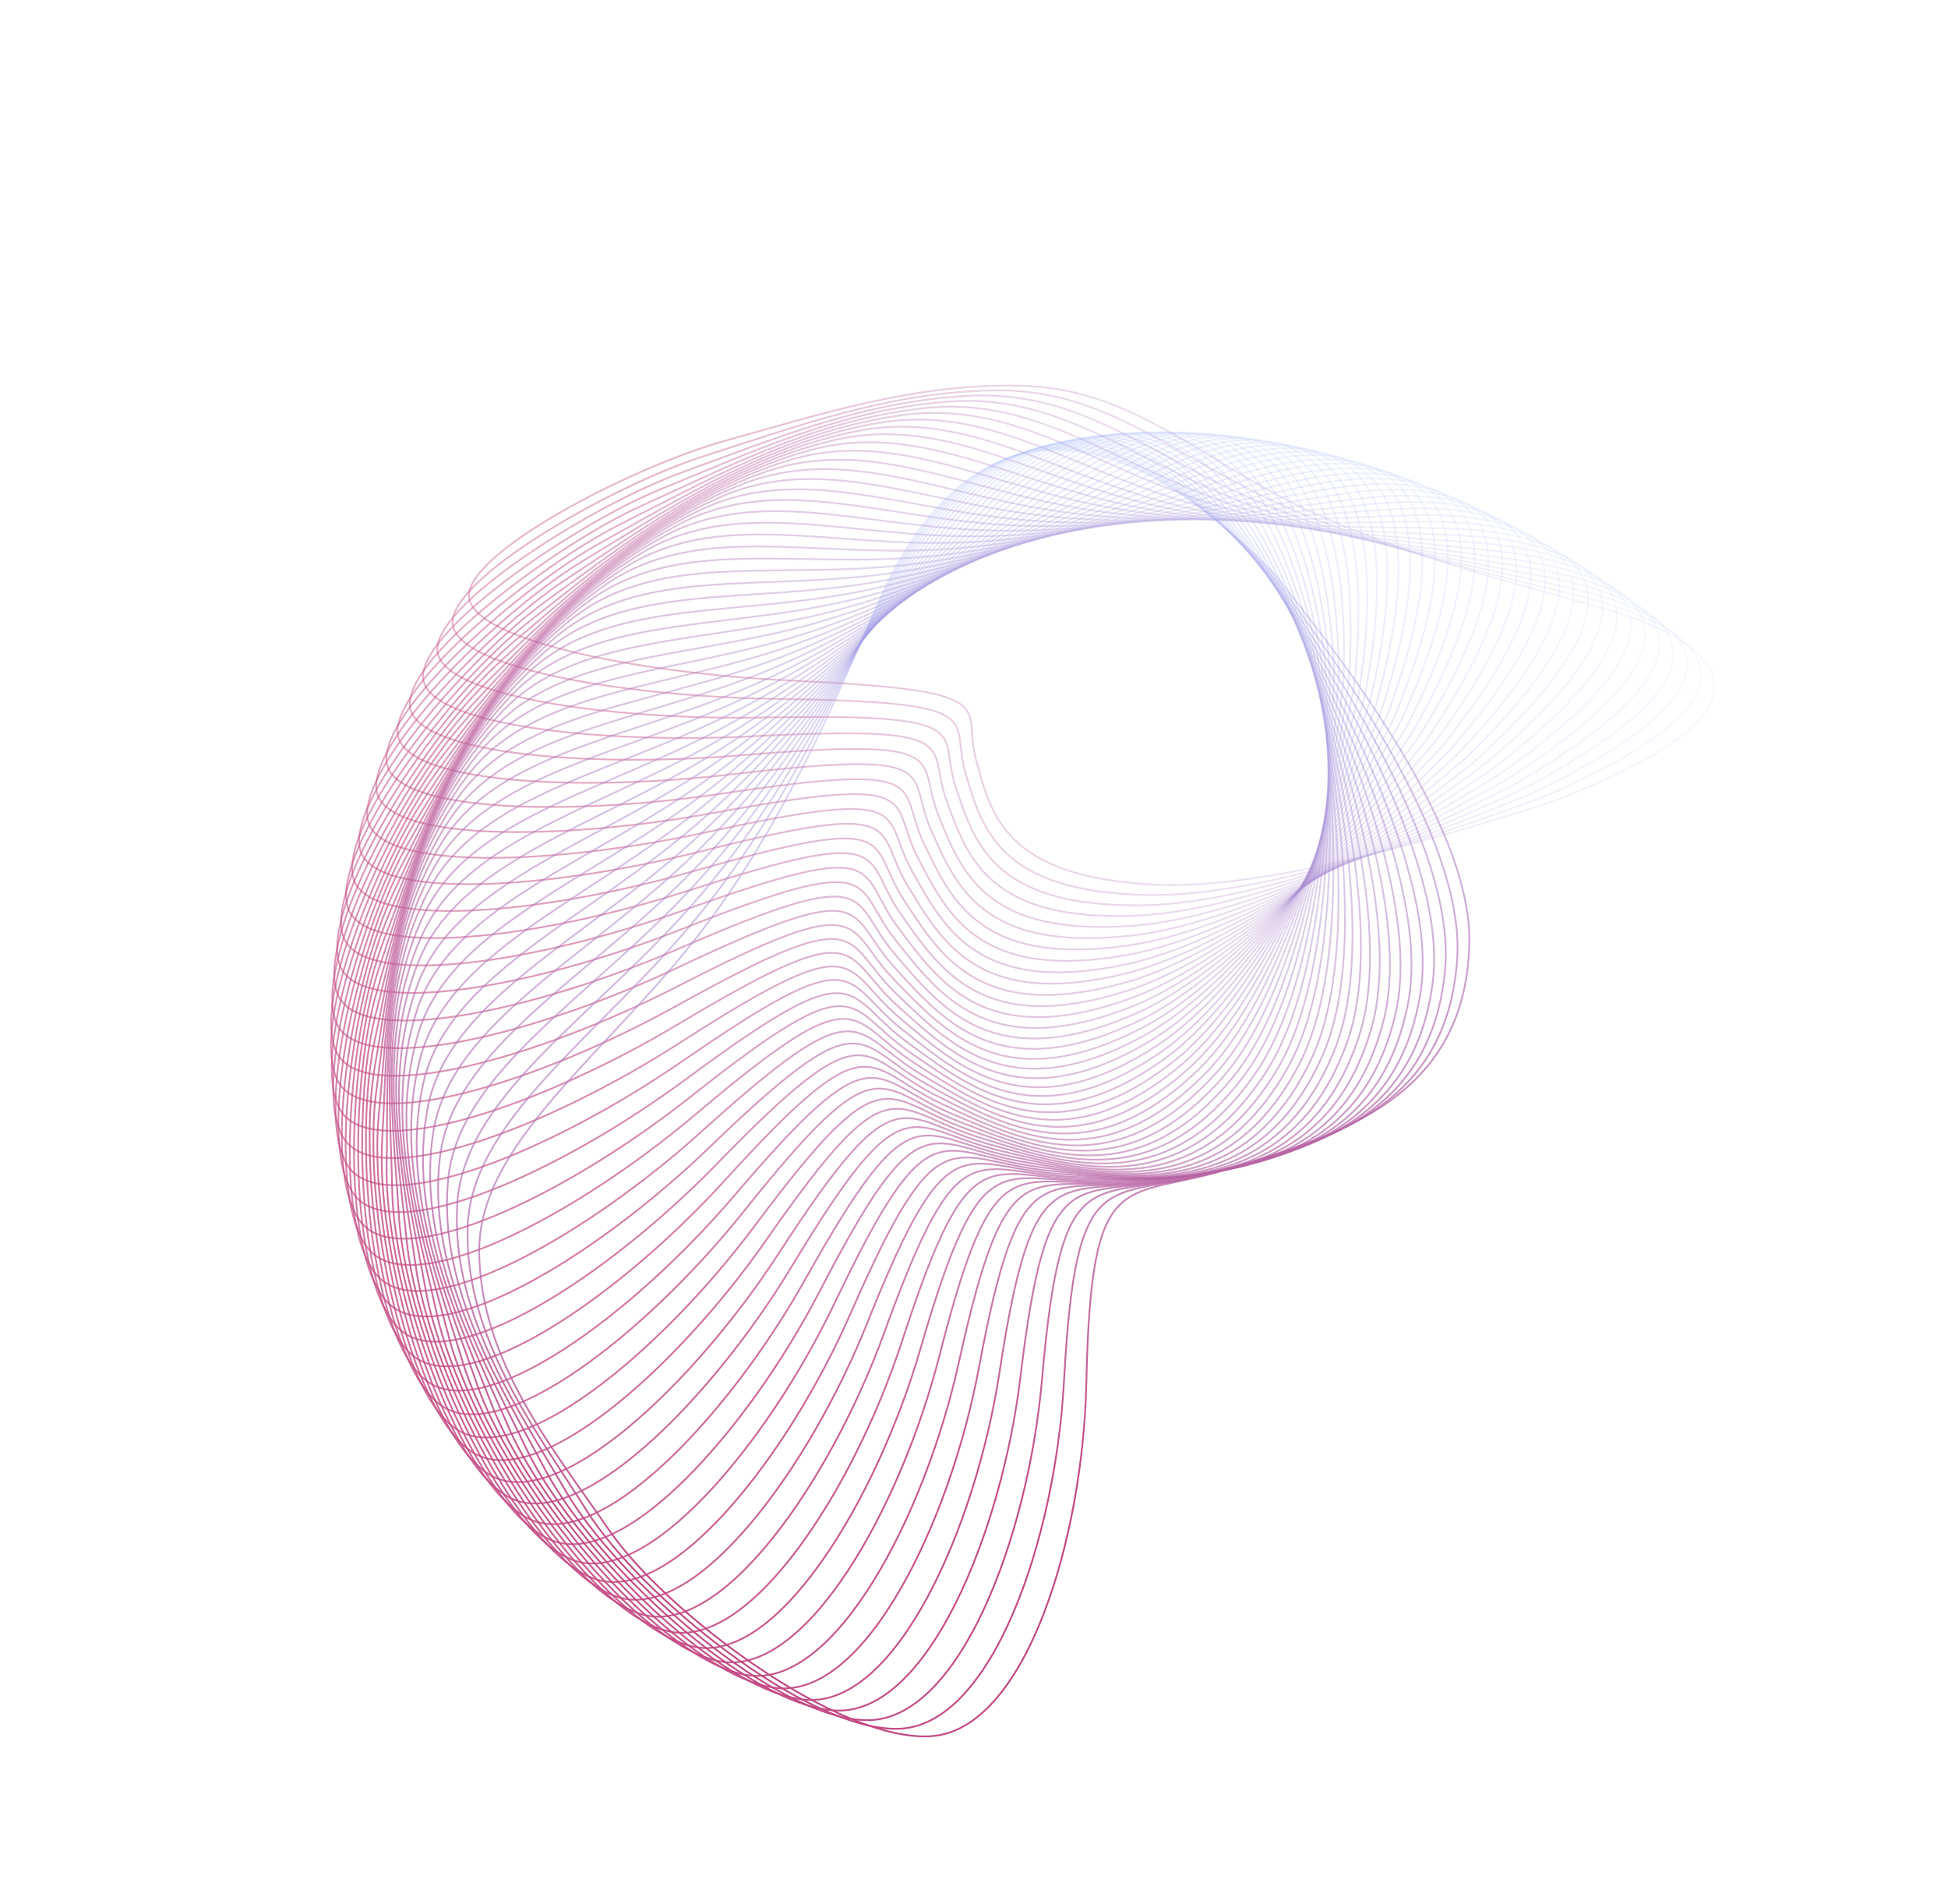 <?xml version="1.0" encoding="UTF-8"?> <svg xmlns="http://www.w3.org/2000/svg" width="2490" height="2433" viewBox="0 0 2490 2433" fill="none"><path opacity="0.4" d="M1476.02 1130.54C1630.26 1138.23 1880.93 1057.27 1981.71 1025.37C2353.84 883.815 2134.07 802.819 2054.08 778.879C1974.09 754.939 1798.59 713.539 1663.81 648.322C1529.04 583.104 1445.61 497.105 1307.28 493.051C1168.96 488.997 1044.08 531.004 929.63 562.459C815.177 593.915 611.888 697.339 599.865 756.344C587.842 815.35 811.434 860.396 1009.77 869.64C1288.83 882.646 1229 900.976 1247.49 970.201C1265.98 1039.43 1283.21 1120.92 1476.02 1130.54Z" stroke="url(#paint0_linear_1434_1030)" stroke-width="2.216"></path><path opacity="0.412" d="M1468.44 1143.77C1622.9 1146.45 1870.45 1055.45 1970 1019.52C2336.71 862.606 2114.04 787.318 2033.2 765.568C1952.37 743.819 1775.41 707.453 1638.29 645.417C1501.16 583.382 1414.58 498.422 1276.17 498.918C1137.76 499.415 1014.5 546.463 901.265 582.395C788.03 618.326 588.667 730.672 578.835 791.286C569.003 851.899 794.16 890.375 992.744 893.164C1272.16 897.088 1213.04 917.797 1234.08 987.816C1255.13 1057.84 1275.36 1140.42 1468.44 1143.77Z" stroke="url(#paint1_linear_1434_1030)" stroke-width="2.216"></path><path opacity="0.424" d="M1461.73 1156.92C1616.24 1154.58 1860.28 1053.65 1958.45 1013.74C2319.12 841.681 2093.69 772.206 2012.05 752.678C1930.42 733.15 1752.15 701.869 1612.73 643.103C1473.31 584.337 1383.56 500.532 1245.21 505.581C1106.86 510.63 985.417 562.656 873.574 603.017C761.731 643.378 566.668 764.496 559.125 826.634C551.582 888.772 778.117 920.623 976.742 916.95C1256.21 911.783 1197.89 934.843 1221.57 1005.56C1245.25 1076.28 1268.59 1159.84 1461.73 1156.92Z" stroke="url(#paint2_linear_1434_1030)" stroke-width="2.216"></path><path opacity="0.437" d="M1455.91 1169.95C1610.31 1162.6 1850.44 1051.87 1947.06 1008.04C2301.09 821.063 2073.03 757.506 1990.66 740.228C1908.29 722.951 1728.85 696.805 1587.19 641.395C1445.54 585.985 1352.58 503.456 1214.45 513.054C1076.31 522.652 956.879 579.586 846.599 624.322C736.318 669.057 545.925 798.781 540.765 862.357C535.604 925.934 763.329 951.108 961.786 940.973C1241.02 926.714 1183.59 952.094 1209.98 1023.41C1236.36 1094.73 1262.91 1179.14 1455.91 1169.95Z" stroke="url(#paint3_linear_1434_1030)" stroke-width="2.216"></path><path opacity="0.449" d="M1450.96 1182.84C1605.08 1170.47 1840.93 1050.1 1935.85 1002.4C2282.64 800.768 2052.08 743.229 1969.03 728.231C1885.98 713.234 1705.51 692.267 1561.68 640.299C1417.86 588.331 1321.69 507.202 1183.91 521.34C1046.14 535.478 928.911 597.243 820.362 646.293C711.813 695.343 526.452 833.492 523.765 898.414C521.079 963.336 749.803 981.788 947.882 965.199C1226.58 941.857 1170.14 969.523 1199.3 1041.33C1228.47 1113.14 1258.3 1198.29 1450.96 1182.84Z" stroke="url(#paint4_linear_1434_1030)" stroke-width="2.216"></path><path opacity="0.461" d="M1446.87 1195.54C1600.57 1178.18 1831.75 1048.33 1924.82 996.825C2263.76 780.819 2030.86 729.398 1947.19 716.707C1863.52 704.016 1682.15 688.271 1536.23 639.83C1390.31 591.39 1290.9 511.787 1153.63 530.452C1016.37 549.117 901.539 615.627 794.888 668.925C688.237 722.223 508.264 868.601 508.139 934.772C508.014 1000.94 737.544 1012.63 935.038 989.602C1212.92 957.197 1157.54 987.11 1189.55 1059.3C1221.56 1131.5 1254.76 1217.25 1446.87 1195.54Z" stroke="url(#paint5_linear_1434_1030)" stroke-width="2.216"></path><path opacity="0.473" d="M1443.65 1208.04C1596.75 1185.69 1822.89 1046.55 1913.96 991.314C2244.49 761.236 2009.38 716.03 1925.15 705.671C1840.92 695.312 1658.81 684.826 1510.85 639.998C1362.9 595.171 1260.25 517.223 1123.64 540.397C987.038 563.571 874.792 634.733 770.204 692.205C665.615 749.678 491.378 904.076 493.898 971.395C496.417 1038.71 726.561 1043.61 923.26 1014.15C1200.02 972.713 1145.81 1004.83 1180.72 1077.3C1215.63 1149.77 1252.28 1235.99 1443.65 1208.04Z" stroke="url(#paint6_linear_1434_1030)" stroke-width="2.216"></path><path opacity="0.486" d="M1441.29 1220.3C1593.63 1192.98 1814.35 1044.74 1903.28 985.854C2224.82 742.031 1987.66 703.132 1902.93 695.13C1818.2 687.128 1635.49 681.936 1485.58 640.805C1335.68 599.675 1229.77 523.514 1093.97 551.175C958.175 578.835 848.699 654.549 746.334 716.116C643.969 777.682 475.808 939.877 481.052 1008.24C486.296 1076.6 716.858 1074.66 912.555 1038.82C1187.9 988.378 1134.94 1022.66 1172.81 1095.28C1210.69 1167.9 1250.86 1254.46 1441.29 1220.3Z" stroke="url(#paint7_linear_1434_1030)" stroke-width="2.216"></path><path opacity="0.498" d="M1439.76 1232.3C1591.19 1200.04 1806.15 1042.91 1892.78 980.45C2204.78 723.232 1965.72 690.731 1880.55 685.109C1795.39 679.487 1612.23 679.618 1460.44 642.268C1308.66 604.919 1199.51 530.68 1064.66 562.798C929.816 594.917 823.291 675.076 723.308 740.651C623.324 806.227 461.57 975.978 469.614 1045.27C477.657 1114.57 708.441 1105.78 902.928 1063.57C1176.58 1004.18 1124.94 1040.57 1165.83 1113.23C1206.73 1185.89 1250.49 1272.63 1439.76 1232.3Z" stroke="url(#paint8_linear_1434_1030)" stroke-width="2.216"></path><path opacity="0.51" d="M1439.08 1244C1589.42 1206.82 1798.26 1041.03 1882.47 975.091C2184.39 704.849 1943.58 678.834 1858.04 675.613C1772.5 672.392 1589.04 677.873 1435.46 644.387C1281.89 610.901 1169.49 538.719 1035.74 575.264C901.994 611.809 798.596 696.297 701.149 765.79C603.703 835.282 448.677 1012.34 459.591 1082.45C470.505 1152.57 701.313 1136.91 894.385 1088.38C1166.04 1020.1 1115.82 1058.55 1159.78 1131.12C1203.74 1203.69 1251.15 1290.47 1439.08 1244Z" stroke="url(#paint9_linear_1434_1030)" stroke-width="2.216"></path><path opacity="0.522" d="M1439.21 1255.38C1588.32 1213.32 1790.7 1039.09 1872.34 969.773C2163.65 686.901 1921.27 667.456 1835.41 666.656C1749.56 665.856 1565.95 676.709 1410.67 647.168C1255.38 617.627 1139.75 547.641 1007.25 588.575C874.745 629.509 774.645 718.205 679.887 791.517C585.128 864.829 437.143 1048.93 450.995 1119.74C464.846 1190.56 695.478 1168.01 886.931 1113.21C1156.31 1036.1 1107.58 1076.56 1154.65 1148.91C1201.71 1221.27 1252.83 1307.94 1439.21 1255.38Z" stroke="url(#paint10_linear_1434_1030)" stroke-width="2.216"></path><path opacity="0.535" d="M1440.16 1266.4C1587.88 1219.51 1783.46 1037.1 1862.4 964.492C2142.58 669.404 1898.79 656.609 1812.69 658.249C1726.59 659.889 1542.99 676.133 1386.08 650.617C1229.18 625.101 1110.33 557.451 979.217 602.731C848.101 648.011 751.467 740.788 659.545 817.816C567.622 894.844 426.979 1085.7 443.829 1157.1C460.68 1228.5 690.936 1199.06 880.566 1138.03C1147.38 1052.17 1100.23 1094.58 1150.44 1166.59C1200.65 1238.6 1255.52 1325.01 1440.16 1266.4Z" stroke="url(#paint11_linear_1434_1030)" stroke-width="2.216"></path><path opacity="0.547" d="M1441.91 1277.04C1588.08 1225.36 1776.54 1035.03 1852.65 959.243C2121.21 652.373 1876.18 646.307 1789.9 650.403C1703.63 654.499 1520.17 676.148 1361.74 654.736C1203.31 633.324 1081.27 568.15 951.687 617.731C822.1 667.311 729.096 764.034 640.152 844.669C551.208 925.303 418.199 1122.64 438.105 1194.49C458.011 1266.34 687.691 1230.01 875.297 1162.82C1139.26 1068.29 1093.76 1112.59 1147.15 1184.12C1200.54 1255.65 1259.2 1341.64 1441.91 1277.04Z" stroke="url(#paint12_linear_1434_1030)" stroke-width="2.216"></path><path opacity="0.559" d="M1444.45 1287.27C1588.91 1230.85 1769.94 1032.88 1843.09 954.021C2099.55 635.825 1853.45 636.559 1767.06 643.126C1680.68 649.694 1497.53 676.758 1337.67 659.528C1177.81 642.297 1052.61 579.742 924.692 633.572C796.775 687.401 707.557 787.929 621.732 872.055C535.907 956.181 410.81 1159.69 433.823 1231.87C456.836 1304.05 685.738 1260.82 871.122 1187.54C1131.96 1084.43 1088.18 1130.56 1144.77 1201.47C1201.37 1272.39 1263.87 1357.79 1444.45 1287.27Z" stroke="url(#paint13_linear_1434_1030)" stroke-width="2.216"></path><path opacity="0.571" d="M1447.75 1297.06C1590.36 1235.96 1763.66 1030.64 1833.73 948.822C2077.63 619.772 1830.64 627.376 1744.2 636.429C1657.77 645.482 1475.09 677.967 1313.9 664.993C1152.71 652.019 1024.38 592.227 898.272 650.249C772.163 708.272 686.883 812.457 604.312 899.955C521.741 987.454 404.825 1196.81 430.991 1269.2C457.158 1341.58 685.08 1291.46 868.044 1212.16C1125.48 1100.58 1083.5 1148.46 1143.31 1218.62C1203.13 1288.78 1269.5 1373.44 1447.75 1297.06Z" stroke="url(#paint14_linear_1434_1030)" stroke-width="2.216"></path><path opacity="0.584" d="M1451.81 1306.39C1592.41 1240.66 1757.68 1028.3 1824.56 943.641C2055.45 604.229 1807.75 618.768 1721.34 630.317C1634.94 641.867 1452.88 679.776 1290.46 671.131C1128.04 662.487 996.624 605.602 872.461 667.757C748.297 729.912 667.102 837.601 587.915 928.347C508.728 1019.09 400.246 1233.98 429.608 1306.43C458.97 1378.88 685.709 1321.89 866.058 1236.64C1119.81 1116.71 1079.7 1166.27 1142.75 1235.54C1205.81 1304.81 1276.07 1388.55 1451.81 1306.39Z" stroke="url(#paint15_linear_1434_1030)" stroke-width="2.216"></path><path opacity="0.596" d="M1456.61 1315.23C1595.06 1244.95 1752.02 1025.84 1815.59 938.47C2033.05 589.205 1784.83 610.74 1698.51 624.797C1612.2 638.853 1430.91 682.182 1267.37 677.939C1103.83 673.697 969.384 619.863 847.301 686.086C725.218 752.308 648.247 863.343 572.57 957.206C496.893 1051.07 397.089 1271.16 429.681 1343.53C462.273 1415.91 687.627 1352.07 865.169 1260.97C1114.97 1132.79 1076.79 1183.97 1143.1 1252.2C1209.41 1320.44 1283.56 1403.09 1456.61 1315.23Z" stroke="url(#paint16_linear_1434_1030)" stroke-width="2.216"></path><path opacity="0.608" d="M1462.14 1323.56C1598.27 1248.79 1746.66 1023.26 1806.82 933.305C2010.45 574.714 1761.88 603.301 1675.73 619.873C1589.58 636.444 1409.23 685.186 1244.68 685.414C1080.13 685.643 942.699 635.005 822.829 705.226C702.96 775.447 630.347 889.664 558.301 986.507C486.254 1083.35 395.357 1308.29 431.21 1380.46C467.062 1452.62 690.828 1381.96 865.374 1285.09C1110.96 1148.8 1074.77 1201.52 1144.34 1268.58C1213.9 1335.63 1291.97 1417.03 1462.14 1323.56Z" stroke="url(#paint17_linear_1434_1030)" stroke-width="2.216"></path><path opacity="0.62" d="M1468.36 1331.35C1602.05 1252.16 1741.61 1020.55 1798.25 928.141C1987.66 560.766 1738.95 596.458 1653.03 615.551C1567.11 634.643 1387.86 688.788 1222.41 693.553C1056.96 698.319 916.608 651.022 799.083 725.168C681.557 799.314 613.431 916.542 545.131 1016.23C476.831 1115.91 395.056 1345.35 434.193 1417.16C473.33 1488.98 695.304 1411.52 866.668 1308.99C1107.78 1164.72 1073.65 1218.91 1146.46 1284.64C1219.28 1350.37 1301.25 1430.34 1468.36 1331.35Z" stroke="url(#paint18_linear_1434_1030)" stroke-width="2.216"></path><path opacity="0.633" d="M1475.27 1338.58C1606.36 1255.05 1736.85 1017.7 1789.88 922.974C1964.7 547.373 1716.04 590.216 1630.43 611.834C1544.82 633.452 1366.81 692.983 1200.59 702.351C1034.36 711.718 891.152 667.905 776.099 745.899C661.045 823.892 597.527 943.957 533.083 1046.34C468.639 1148.73 396.187 1382.29 438.628 1453.61C481.068 1524.94 701.049 1440.72 869.046 1332.63C1105.42 1180.53 1073.4 1236.1 1149.46 1300.36C1225.52 1364.62 1311.4 1442.98 1475.27 1338.58Z" stroke="url(#paint19_linear_1434_1030)" stroke-width="2.216"></path><path opacity="0.645" d="M1482.84 1345.22C1611.21 1257.44 1732.39 1014.7 1781.71 917.797C1941.61 534.543 1693.2 584.579 1607.96 608.725C1522.73 632.871 1346.14 697.768 1179.25 711.799C1012.37 725.83 866.375 685.645 753.92 767.404C641.464 849.163 582.667 971.885 522.185 1076.82C461.702 1181.75 398.761 1419.07 444.516 1489.76C490.272 1560.45 708.057 1469.52 872.508 1355.97C1103.89 1196.2 1074.04 1253.08 1153.33 1315.72C1232.61 1378.36 1322.39 1454.93 1482.84 1345.22Z" stroke="url(#paint20_linear_1434_1030)" stroke-width="2.216"></path><path opacity="0.657" d="M1491.06 1351.24C1616.55 1259.31 1728.21 1011.54 1773.74 912.604C1918.4 522.282 1670.43 579.547 1585.65 606.222C1500.87 632.897 1325.84 703.135 1158.42 721.888C991.007 740.642 842.312 704.227 732.577 789.665C622.842 875.103 568.874 1000.3 512.452 1107.63C456.03 1214.96 402.772 1455.66 451.848 1525.56C500.925 1595.47 716.313 1497.88 877.042 1378.99C1103.19 1211.71 1075.56 1269.8 1158.05 1330.68C1240.54 1391.55 1334.19 1466.16 1491.06 1351.24Z" stroke="url(#paint21_linear_1434_1030)" stroke-width="2.216"></path><path opacity="0.669" d="M1499.89 1356.64C1622.39 1260.64 1724.33 1008.21 1765.98 907.388C1895.1 510.598 1647.78 575.125 1563.53 604.326C1479.27 633.528 1305.97 709.078 1138.14 732.609C970.321 756.14 819.011 723.637 712.117 812.665C605.222 901.692 556.184 1029.17 503.916 1138.75C451.647 1248.32 408.229 1492.01 460.628 1560.98C513.026 1629.96 725.816 1525.77 882.649 1401.66C1103.32 1227.03 1077.96 1286.26 1163.62 1345.22C1249.29 1404.18 1346.78 1476.65 1499.89 1356.64Z" stroke="url(#paint22_linear_1434_1030)" stroke-width="2.216"></path><path opacity="0.682" d="M1509.33 1361.39C1628.69 1261.41 1720.72 1004.71 1758.42 902.146C1871.73 499.498 1625.27 571.312 1541.61 603.037C1457.95 634.762 1286.53 715.59 1118.43 743.952C950.337 772.313 796.506 743.862 692.57 836.384C588.633 928.907 544.618 1058.48 496.59 1170.14C448.562 1281.8 415.127 1528.07 470.84 1595.97C526.554 1663.87 736.547 1553.13 889.316 1423.93C1104.26 1242.15 1081.22 1302.42 1170.03 1359.31C1258.84 1416.2 1360.13 1486.36 1509.33 1361.39Z" stroke="url(#paint23_linear_1434_1030)" stroke-width="2.216"></path><path opacity="0.694" d="M1519.34 1365.46C1635.44 1261.62 1717.38 1001.02 1751.06 896.873C1848.31 488.99 1602.92 568.111 1519.93 602.354C1436.95 636.597 1267.57 722.664 1099.33 755.905C931.094 789.146 774.842 764.884 673.977 860.804C573.112 956.724 534.206 1088.2 490.5 1201.77C446.794 1315.35 423.467 1563.82 482.484 1630.49C541.5 1697.17 748.497 1579.95 897.037 1445.79C1106.04 1257.03 1085.34 1318.25 1177.26 1372.93C1269.17 1427.61 1374.23 1495.27 1519.34 1365.46Z" stroke="url(#paint24_linear_1434_1030)" stroke-width="2.216"></path><path opacity="0.706" d="M1529.91 1368.84C1642.61 1261.23 1714.32 997.127 1743.92 891.557C1824.88 479.073 1580.77 565.516 1498.52 602.268C1416.28 639.021 1249.11 730.284 1080.87 768.45C912.624 806.616 754.059 786.679 656.376 885.895C558.694 985.111 524.974 1118.28 485.665 1233.61C446.356 1348.94 433.249 1599.19 495.549 1664.49C557.85 1729.79 761.652 1606.18 905.803 1467.19C1108.63 1271.64 1090.33 1333.73 1185.3 1386.05C1280.27 1438.37 1389.03 1503.35 1529.91 1368.84Z" stroke="url(#paint25_linear_1434_1030)" stroke-width="2.216"></path><path opacity="0.718" d="M1541 1371.51C1650.19 1260.25 1711.52 993.037 1736.97 886.2C1801.44 469.754 1558.83 563.527 1477.41 602.78C1395.98 642.033 1231.17 738.444 1063.06 781.577C894.958 824.71 734.192 809.231 639.799 911.638C545.407 1014.05 516.944 1148.71 482.101 1265.63C447.257 1382.54 444.463 1634.17 510.023 1697.94C575.582 1761.72 775.995 1631.78 915.6 1488.12C1112.03 1285.98 1096.16 1348.84 1194.13 1398.65C1292.1 1448.46 1404.5 1510.59 1541 1371.51Z" stroke="url(#paint26_linear_1434_1030)" stroke-width="2.216"></path><path opacity="0.731" d="M1552.59 1373.45C1658.16 1258.64 1708.97 988.733 1730.23 880.789C1778.04 461.032 1537.13 562.138 1456.61 603.879C1376.08 645.62 1213.78 747.126 1045.96 795.264C878.131 843.402 715.285 832.512 624.286 938.002C533.288 1043.49 510.145 1179.45 479.829 1297.78C449.513 1416.1 457.111 1668.68 525.897 1730.79C594.684 1792.9 791.512 1656.71 926.421 1508.52C1116.24 1300.01 1102.83 1363.55 1203.74 1410.7C1304.65 1457.86 1420.63 1516.95 1552.59 1373.45Z" stroke="url(#paint27_linear_1434_1030)" stroke-width="2.216"></path><path opacity="0.743" d="M1564.67 1374.64C1666.49 1256.41 1706.68 984.208 1723.69 875.32C1754.69 452.909 1515.71 561.345 1436.16 605.56C1356.61 649.774 1196.97 756.319 1029.58 809.495C862.177 862.672 697.377 856.499 609.873 964.959C522.369 1073.42 504.6 1210.46 478.868 1330.02C453.136 1449.59 471.186 1702.71 543.161 1763C615.137 1823.28 808.188 1680.95 938.254 1528.38C1121.26 1313.71 1110.34 1377.83 1214.12 1422.18C1317.9 1466.53 1437.38 1522.42 1564.67 1374.64Z" stroke="url(#paint28_linear_1434_1030)" stroke-width="2.216"></path><path opacity="0.755" d="M1577.19 1375.06C1675.16 1253.53 1704.63 979.456 1717.36 869.789C1731.43 445.388 1494.59 561.143 1416.09 607.814C1337.58 654.486 1180.77 766.007 1013.95 824.252C847.126 882.498 680.504 881.165 596.591 992.48C512.678 1103.8 500.331 1241.71 479.231 1362.34C458.131 1482.97 486.679 1736.2 561.799 1794.52C636.919 1852.84 826.003 1704.45 951.083 1547.66C1127.07 1327.05 1118.66 1391.65 1225.24 1433.06C1331.82 1474.47 1454.72 1526.98 1577.19 1375.06Z" stroke="url(#paint29_linear_1434_1030)" stroke-width="2.216"></path><path opacity="0.767" d="M1590.13 1374.72C1684.15 1250.01 1702.81 974.47 1711.23 864.19C1708.26 438.467 1473.8 561.524 1396.41 610.635C1319.03 659.745 1165.2 776.174 999.104 839.514C833.008 902.854 664.704 906.484 584.475 1020.54C504.246 1134.59 497.359 1273.16 480.934 1394.68C464.509 1516.19 503.581 1769.11 581.795 1825.32C660.01 1881.52 844.936 1727.19 964.894 1566.33C1133.68 1340.01 1127.8 1405 1237.1 1443.32C1346.39 1481.64 1472.62 1530.6 1590.13 1374.72Z" stroke="url(#paint30_linear_1434_1030)" stroke-width="2.216"></path><path opacity="0.78" d="M1603.48 1373.57C1693.43 1245.82 1701.22 969.238 1705.31 858.514C1685.23 432.143 1453.36 562.479 1377.17 614.007C1300.98 665.534 1150.29 786.801 985.071 855.256C819.855 923.712 650.015 932.42 573.56 1049.09C497.104 1165.75 495.706 1304.78 483.991 1427C472.277 1549.22 521.885 1801.4 603.136 1855.34C684.387 1909.29 864.97 1749.11 979.675 1584.36C1141.07 1352.56 1137.74 1417.84 1249.66 1452.94C1361.59 1488.03 1491.04 1533.27 1603.48 1373.57Z" stroke="url(#paint31_linear_1434_1030)" stroke-width="2.216"></path><path opacity="0.792" d="M1617.19 1371.63C1702.97 1240.95 1699.86 963.758 1699.58 852.757C1662.35 426.415 1433.3 564.001 1358.38 617.922C1283.46 671.844 1136.05 797.872 971.875 871.459C807.696 945.046 636.471 958.945 563.874 1078.1C491.277 1197.26 495.391 1336.52 488.415 1459.26C481.439 1582.01 541.578 1833.02 625.801 1884.56C710.024 1936.1 886.082 1770.2 995.407 1601.73C1149.23 1364.69 1148.46 1430.16 1262.92 1461.89C1377.38 1493.62 1509.95 1534.97 1617.19 1371.63Z" stroke="url(#paint32_linear_1434_1030)" stroke-width="2.216"></path><path opacity="0.804" d="M1631.24 1368.86C1712.77 1235.4 1698.71 958.016 1694.06 846.909C1639.65 421.274 1413.64 566.072 1340.07 622.362C1266.5 678.651 1122.53 809.36 959.545 888.091C796.563 966.821 624.11 986.02 555.452 1107.54C486.794 1229.07 496.434 1368.34 494.219 1491.42C492.004 1614.51 562.65 1863.93 649.776 1912.92C736.901 1961.92 908.251 1790.41 1012.08 1618.39C1158.16 1376.36 1159.96 1441.92 1276.86 1470.15C1393.75 1498.38 1529.33 1535.68 1631.24 1368.86Z" stroke="url(#paint33_linear_1434_1030)" stroke-width="2.216"></path><path opacity="0.816" d="M1645.6 1365.27C1722.79 1229.16 1697.76 952.014 1688.73 840.97C1617.16 416.723 1394.42 568.689 1322.27 627.319C1250.12 685.949 1109.73 821.252 948.105 905.133C786.479 989.015 612.963 1013.62 548.321 1137.37C483.68 1261.13 498.851 1400.2 501.411 1523.45C503.972 1646.7 585.084 1894.09 675.035 1940.4C764.987 1986.71 931.451 1809.72 1029.66 1634.33C1167.84 1387.55 1172.22 1453.11 1291.44 1477.7C1410.67 1502.3 1549.12 1535.4 1645.6 1365.27Z" stroke="url(#paint34_linear_1434_1030)" stroke-width="2.216"></path><path opacity="0.829" d="M1660.25 1360.83C1733 1222.22 1697.02 945.737 1683.6 834.928C1594.9 412.748 1375.66 571.832 1305 632.772C1234.35 693.711 1097.69 833.519 937.583 922.552C777.476 1011.59 603.065 1041.69 542.513 1167.55C481.96 1293.41 502.659 1432.06 510.003 1555.29C517.347 1678.51 608.868 1923.45 701.563 1966.94C794.257 2010.42 955.66 1828.08 1048.14 1649.51C1178.27 1398.24 1185.23 1463.69 1306.67 1484.52C1428.11 1505.36 1569.31 1534.09 1660.25 1360.83Z" stroke="url(#paint35_linear_1434_1030)" stroke-width="2.216"></path><path opacity="0.841" d="M1675.15 1355.55C1743.39 1214.58 1696.46 939.185 1678.67 828.781C1572.9 409.35 1357.38 575.492 1288.3 638.709C1219.21 701.926 1086.42 846.142 928.002 940.325C769.579 1034.51 594.448 1070.2 538.053 1198.03C481.657 1325.86 507.873 1463.88 520.002 1586.9C532.13 1709.91 633.986 1951.98 729.334 1992.5C824.683 2033.02 980.853 1845.48 1067.51 1663.9C1189.44 1408.41 1198.96 1473.65 1322.5 1490.6C1446.04 1507.55 1589.85 1531.76 1675.15 1355.55Z" stroke="url(#paint36_linear_1434_1030)" stroke-width="2.216"></path><path opacity="0.853" d="M1690.27 1349.41C1753.92 1206.22 1696.08 932.348 1673.93 822.519C1551.17 406.514 1339.61 579.649 1272.17 645.108C1204.72 710.567 1075.95 859.093 919.382 958.416C762.809 1057.74 587.138 1099.12 534.964 1228.77C482.79 1358.43 514.503 1495.61 531.41 1618.23C548.316 1740.86 660.415 1979.62 758.322 2017.05C856.23 2054.48 1007 1861.87 1087.73 1677.47C1201.32 1418.03 1213.41 1482.96 1338.92 1495.9C1464.43 1508.84 1610.71 1528.39 1690.27 1349.41Z" stroke="url(#paint37_linear_1434_1030)" stroke-width="2.216"></path><path opacity="0.865" d="M1705.59 1342.4C1764.58 1197.15 1695.88 925.221 1669.38 816.138C1529.75 404.233 1322.37 584.29 1256.64 651.953C1190.92 719.616 1066.31 872.347 911.75 976.796C757.195 1081.25 581.171 1128.39 533.277 1259.74C485.383 1391.09 522.565 1527.2 544.237 1649.25C565.908 1771.29 688.141 2006.33 788.507 2040.54C888.872 2074.75 1034.07 1877.22 1108.79 1690.2C1213.91 1427.07 1228.56 1491.59 1355.91 1500.41C1483.27 1509.23 1631.86 1523.97 1705.59 1342.4Z" stroke="url(#paint38_linear_1434_1030)" stroke-width="2.216"></path><path opacity="0.878" d="M1721.07 1334.53C1775.33 1187.36 1695.84 917.799 1665.03 809.631C1508.66 402.499 1305.68 589.396 1241.75 659.223C1177.81 729.051 1057.49 885.877 905.126 995.433C752.758 1104.99 576.57 1157.97 533.012 1290.87C489.454 1423.77 532.068 1558.61 558.484 1679.89C584.901 1801.18 717.143 2032.08 819.859 2062.95C922.574 2093.81 1062.05 1891.51 1130.66 1702.06C1227.2 1435.52 1244.39 1499.53 1373.45 1504.11C1502.5 1508.69 1653.25 1518.49 1721.07 1334.53Z" stroke="url(#paint39_linear_1434_1030)" stroke-width="2.216"></path><path opacity="0.89" d="M1736.69 1325.78C1786.15 1176.85 1695.95 910.076 1660.85 802.992C1487.92 401.3 1289.58 594.948 1227.5 666.898C1165.43 738.847 1049.54 899.656 899.531 1014.29C749.519 1128.93 573.363 1187.82 534.191 1322.13C495.018 1456.44 543.02 1589.78 574.154 1710.13C605.288 1830.48 747.397 2056.83 852.35 2084.22C957.304 2111.61 1090.89 1904.7 1153.32 1713.03C1241.16 1443.35 1260.88 1506.76 1391.5 1506.99C1522.12 1507.22 1674.85 1511.94 1736.69 1325.78Z" stroke="url(#paint40_linear_1434_1030)" stroke-width="2.216"></path><path opacity="0.902" d="M1752.4 1316.14C1797.02 1165.61 1696.21 902.048 1656.86 796.215C1467.55 400.623 1274.08 600.927 1213.94 674.954C1153.79 748.981 1042.47 913.655 894.984 1033.34C747.5 1153.03 571.576 1217.89 536.835 1353.47C502.094 1489.04 555.43 1620.68 591.247 1739.9C627.065 1859.13 778.881 2080.52 885.954 2104.32C993.027 2128.12 1120.58 1916.77 1176.75 1723.07C1255.8 1450.53 1278.02 1513.24 1410.05 1509.02C1542.08 1504.81 1696.63 1504.32 1752.4 1316.14Z" stroke="url(#paint41_linear_1434_1030)" stroke-width="2.216"></path><path opacity="0.914" d="M1768.19 1305.63C1807.91 1153.64 1696.6 893.71 1653.06 789.294C1447.59 400.455 1259.2 607.313 1201.06 683.37C1142.92 759.427 1036.29 927.843 891.502 1052.55C746.718 1177.25 571.23 1248.13 540.961 1384.83C510.692 1521.52 569.302 1651.24 609.761 1769.17C650.221 1887.09 811.57 2103.12 920.638 2123.21C1029.71 2143.31 1151.07 1927.68 1200.93 1732.16C1271.08 1457.06 1295.78 1518.96 1429.07 1510.2C1562.36 1501.43 1718.55 1495.62 1768.19 1305.63Z" stroke="url(#paint42_linear_1434_1030)" stroke-width="2.216"></path><path opacity="0.927" d="M1784.02 1294.23C1818.79 1140.95 1697.12 885.055 1649.42 782.221C1428.04 400.782 1244.97 614.082 1188.9 692.12C1132.83 770.158 1031.02 942.189 889.102 1071.86C747.189 1201.54 572.347 1278.5 546.586 1416.17C520.826 1553.83 584.639 1681.43 629.693 1797.87C674.747 1914.31 845.438 2124.58 956.371 2140.87C1067.3 2157.15 1182.34 1937.42 1225.81 1740.28C1286.99 1462.9 1314.14 1523.9 1448.53 1510.49C1582.93 1497.09 1740.56 1485.83 1784.02 1294.23Z" stroke="url(#paint43_linear_1434_1030)" stroke-width="2.216"></path><path opacity="0.939" d="M1799.86 1281.95C1829.63 1127.53 1697.75 876.084 1645.97 774.994C1408.94 401.591 1231.4 621.214 1177.47 701.181C1123.54 781.148 1026.67 956.662 887.801 1091.26C748.932 1225.86 574.947 1308.94 553.727 1447.43C532.506 1585.92 601.445 1711.19 651.039 1825.97C700.632 1940.75 880.456 2144.88 993.12 2157.24C1105.78 2169.6 1214.34 1945.95 1251.39 1747.4C1303.51 1468.03 1333.08 1528.04 1468.41 1509.9C1603.75 1491.77 1762.64 1474.96 1799.86 1281.95Z" stroke="url(#paint44_linear_1434_1030)" stroke-width="2.216"></path><path opacity="0.951" d="M1815.68 1268.77C1840.43 1113.39 1698.49 866.784 1642.68 767.599C1390.3 402.86 1218.52 628.679 1166.79 710.521C1115.07 792.362 1023.26 971.225 887.613 1110.69C751.961 1250.16 579.05 1339.39 562.396 1478.55C545.741 1617.72 619.72 1740.46 673.792 1853.41C727.864 1966.35 916.598 2163.95 1030.85 2172.29C1145.11 2180.63 1247.06 1953.25 1277.63 1753.49C1320.64 1472.43 1352.58 1531.35 1488.69 1508.4C1624.79 1485.46 1784.74 1463 1815.68 1268.77Z" stroke="url(#paint45_linear_1434_1030)" stroke-width="2.216"></path><path opacity="0.963" d="M1831.44 1254.72C1851.13 1098.52 1699.33 857.165 1639.56 760.041C1372.15 404.582 1206.34 636.464 1156.89 720.124C1107.43 803.784 1020.81 985.855 888.55 1130.13C756.287 1274.41 584.669 1369.81 572.603 1509.5C560.536 1649.19 639.462 1769.2 697.944 1880.14C756.426 1991.08 953.832 2181.78 1069.53 2186.01C1185.23 2190.23 1280.45 1959.3 1304.5 1758.55C1338.34 1476.09 1372.62 1533.83 1509.32 1505.99C1646.03 1478.16 1806.83 1449.96 1831.44 1254.72Z" stroke="url(#paint46_linear_1434_1030)" stroke-width="2.216"></path><path opacity="0.976" d="M1847.13 1239.78C1861.73 1082.94 1700.25 847.212 1636.6 752.306C1354.51 406.731 1194.88 644.534 1147.77 729.952C1100.65 815.371 1019.32 1000.51 890.623 1149.52C761.922 1298.54 591.821 1400.14 584.359 1540.2C576.897 1680.27 660.669 1797.36 723.486 1906.12C786.303 2014.88 992.126 2198.32 1109.12 2198.33C1226.12 2198.35 1314.47 1964.06 1331.97 1762.53C1356.59 1478.97 1393.17 1535.44 1530.3 1502.65C1667.42 1469.86 1828.88 1435.82 1847.13 1239.78Z" stroke="url(#paint47_linear_1434_1030)" stroke-width="2.216"></path><path opacity="0.988" d="M1862.7 1223.96C1872.2 1066.65 1701.25 836.928 1633.8 744.392C1337.38 409.293 1184.17 652.866 1139.45 739.983C1094.73 827.099 1018.81 1015.15 893.844 1168.84C768.877 1322.52 600.517 1430.32 597.672 1570.61C594.825 1710.9 683.334 1824.87 750.405 1931.29C817.476 2037.71 1031.45 2213.53 1149.59 2209.25C1267.72 2204.97 1349.1 1967.53 1360.02 1765.43C1375.39 1481.07 1414.21 1536.17 1551.58 1498.36C1688.94 1460.55 1850.83 1420.61 1862.7 1223.96Z" stroke="url(#paint48_linear_1434_1030)" stroke-width="2.216"></path><path d="M1878.13 1207.27C1882.5 1049.64 1702.31 826.305 1631.15 736.289C1320.8 412.244 1174.2 661.43 1131.95 750.181C1089.69 838.932 1019.28 1029.75 898.218 1188.02C777.154 1346.3 610.765 1460.3 612.542 1600.66C614.319 1741.02 707.449 1851.69 778.686 1955.6C849.923 2059.51 1071.76 2227.37 1190.88 2218.72C1310 2210.07 1384.28 1969.67 1388.61 1767.21C1394.7 1482.35 1435.72 1536.01 1573.14 1493.12C1710.56 1450.23 1872.66 1404.3 1878.13 1207.27Z" stroke="url(#paint49_linear_1434_1030)" stroke-width="2.216"></path><defs><linearGradient id="paint0_linear_1434_1030" x1="2183.85" y1="759.05" x2="606.238" y2="864.212" gradientUnits="userSpaceOnUse"><stop stop-color="#2A6BD3" stop-opacity="0"></stop><stop offset="0" stop-color="#99AFFC" stop-opacity="0.2"></stop><stop offset="0.827" stop-color="#C34682"></stop></linearGradient><linearGradient id="paint1_linear_1434_1030" x1="2162.18" y1="740.987" x2="589.2" y2="901.143" gradientUnits="userSpaceOnUse"><stop stop-color="#2A6BD3" stop-opacity="0"></stop><stop offset="0" stop-color="#99AFFC" stop-opacity="0.2"></stop><stop offset="0.827" stop-color="#C34682"></stop></linearGradient><linearGradient id="paint2_linear_1434_1030" x1="2140.07" y1="723.376" x2="573.63" y2="938.331" gradientUnits="userSpaceOnUse"><stop stop-color="#2A6BD3" stop-opacity="0"></stop><stop offset="0" stop-color="#99AFFC" stop-opacity="0.2"></stop><stop offset="0.827" stop-color="#C34682"></stop></linearGradient><linearGradient id="paint3_linear_1434_1030" x1="2117.53" y1="706.244" x2="559.549" y2="975.736" gradientUnits="userSpaceOnUse"><stop stop-color="#2A6BD3" stop-opacity="0"></stop><stop offset="0" stop-color="#99AFFC" stop-opacity="0.2"></stop><stop offset="0.827" stop-color="#C34682"></stop></linearGradient><linearGradient id="paint4_linear_1434_1030" x1="2094.59" y1="689.609" x2="546.963" y2="1013.31" gradientUnits="userSpaceOnUse"><stop stop-color="#2A6BD3" stop-opacity="0"></stop><stop offset="0" stop-color="#99AFFC" stop-opacity="0.2"></stop><stop offset="0.827" stop-color="#C34682"></stop></linearGradient><linearGradient id="paint5_linear_1434_1030" x1="2071.26" y1="673.497" x2="535.879" y2="1051.01" gradientUnits="userSpaceOnUse"><stop stop-color="#2A6BD3" stop-opacity="0"></stop><stop offset="0" stop-color="#99AFFC" stop-opacity="0.2"></stop><stop offset="0.827" stop-color="#C34682"></stop></linearGradient><linearGradient id="paint6_linear_1434_1030" x1="2047.58" y1="657.929" x2="526.302" y2="1088.8" gradientUnits="userSpaceOnUse"><stop stop-color="#2A6BD3" stop-opacity="0"></stop><stop offset="0" stop-color="#99AFFC" stop-opacity="0.2"></stop><stop offset="0.827" stop-color="#C34682"></stop></linearGradient><linearGradient id="paint7_linear_1434_1030" x1="2023.54" y1="642.92" x2="518.234" y2="1126.62" gradientUnits="userSpaceOnUse"><stop stop-color="#2A6BD3" stop-opacity="0"></stop><stop offset="0" stop-color="#99AFFC" stop-opacity="0.2"></stop><stop offset="0.827" stop-color="#C34682"></stop></linearGradient><linearGradient id="paint8_linear_1434_1030" x1="1999.19" y1="628.499" x2="511.68" y2="1164.44" gradientUnits="userSpaceOnUse"><stop stop-color="#2A6BD3" stop-opacity="0"></stop><stop offset="0" stop-color="#99AFFC" stop-opacity="0.2"></stop><stop offset="0.827" stop-color="#C34682"></stop></linearGradient><linearGradient id="paint9_linear_1434_1030" x1="1974.54" y1="614.678" x2="506.642" y2="1202.2" gradientUnits="userSpaceOnUse"><stop stop-color="#2A6BD3" stop-opacity="0"></stop><stop offset="0" stop-color="#99AFFC" stop-opacity="0.2"></stop><stop offset="0.827" stop-color="#C34682"></stop></linearGradient><linearGradient id="paint10_linear_1434_1030" x1="1949.62" y1="601.476" x2="503.12" y2="1239.87" gradientUnits="userSpaceOnUse"><stop stop-color="#2A6BD3" stop-opacity="0"></stop><stop offset="0" stop-color="#99AFFC" stop-opacity="0.2"></stop><stop offset="0.827" stop-color="#C34682"></stop></linearGradient><linearGradient id="paint11_linear_1434_1030" x1="1924.46" y1="588.91" x2="501.112" y2="1277.4" gradientUnits="userSpaceOnUse"><stop stop-color="#2A6BD3" stop-opacity="0"></stop><stop offset="0" stop-color="#99AFFC" stop-opacity="0.2"></stop><stop offset="0.827" stop-color="#C34682"></stop></linearGradient><linearGradient id="paint12_linear_1434_1030" x1="1899.07" y1="576.996" x2="500.619" y2="1314.74" gradientUnits="userSpaceOnUse"><stop stop-color="#2A6BD3" stop-opacity="0"></stop><stop offset="0" stop-color="#99AFFC" stop-opacity="0.2"></stop><stop offset="0.827" stop-color="#C34682"></stop></linearGradient><linearGradient id="paint13_linear_1434_1030" x1="1873.48" y1="565.749" x2="501.635" y2="1351.85" gradientUnits="userSpaceOnUse"><stop stop-color="#2A6BD3" stop-opacity="0"></stop><stop offset="0" stop-color="#99AFFC" stop-opacity="0.2"></stop><stop offset="0.827" stop-color="#C34682"></stop></linearGradient><linearGradient id="paint14_linear_1434_1030" x1="1847.73" y1="555.184" x2="504.156" y2="1388.68" gradientUnits="userSpaceOnUse"><stop stop-color="#2A6BD3" stop-opacity="0"></stop><stop offset="0" stop-color="#99AFFC" stop-opacity="0.2"></stop><stop offset="0.827" stop-color="#C34682"></stop></linearGradient><linearGradient id="paint15_linear_1434_1030" x1="1821.84" y1="545.313" x2="508.172" y2="1425.19" gradientUnits="userSpaceOnUse"><stop stop-color="#2A6BD3" stop-opacity="0"></stop><stop offset="0" stop-color="#99AFFC" stop-opacity="0.2"></stop><stop offset="0.827" stop-color="#C34682"></stop></linearGradient><linearGradient id="paint16_linear_1434_1030" x1="1795.85" y1="536.145" x2="513.681" y2="1461.34" gradientUnits="userSpaceOnUse"><stop stop-color="#2A6BD3" stop-opacity="0"></stop><stop offset="0" stop-color="#99AFFC" stop-opacity="0.2"></stop><stop offset="0.827" stop-color="#C34682"></stop></linearGradient><linearGradient id="paint17_linear_1434_1030" x1="1769.77" y1="527.691" x2="520.674" y2="1497.07" gradientUnits="userSpaceOnUse"><stop stop-color="#2A6BD3" stop-opacity="0"></stop><stop offset="0" stop-color="#99AFFC" stop-opacity="0.2"></stop><stop offset="0.827" stop-color="#C34682"></stop></linearGradient><linearGradient id="paint18_linear_1434_1030" x1="1743.64" y1="519.962" x2="529.138" y2="1532.34" gradientUnits="userSpaceOnUse"><stop stop-color="#2A6BD3" stop-opacity="0"></stop><stop offset="0" stop-color="#99AFFC" stop-opacity="0.2"></stop><stop offset="0.827" stop-color="#C34682"></stop></linearGradient><linearGradient id="paint19_linear_1434_1030" x1="1717.49" y1="512.965" x2="539.061" y2="1567.11" gradientUnits="userSpaceOnUse"><stop stop-color="#2A6BD3" stop-opacity="0"></stop><stop offset="0" stop-color="#99AFFC" stop-opacity="0.2"></stop><stop offset="0.827" stop-color="#C34682"></stop></linearGradient><linearGradient id="paint20_linear_1434_1030" x1="1691.36" y1="506.707" x2="550.434" y2="1601.34" gradientUnits="userSpaceOnUse"><stop stop-color="#2A6BD3" stop-opacity="0"></stop><stop offset="0" stop-color="#99AFFC" stop-opacity="0.2"></stop><stop offset="0.827" stop-color="#C34682"></stop></linearGradient><linearGradient id="paint21_linear_1434_1030" x1="1665.27" y1="501.192" x2="563.237" y2="1634.97" gradientUnits="userSpaceOnUse"><stop stop-color="#2A6BD3" stop-opacity="0"></stop><stop offset="0" stop-color="#99AFFC" stop-opacity="0.2"></stop><stop offset="0.827" stop-color="#C34682"></stop></linearGradient><linearGradient id="paint22_linear_1434_1030" x1="1639.25" y1="496.422" x2="577.463" y2="1667.97" gradientUnits="userSpaceOnUse"><stop stop-color="#2A6BD3" stop-opacity="0"></stop><stop offset="0" stop-color="#99AFFC" stop-opacity="0.2"></stop><stop offset="0.827" stop-color="#C34682"></stop></linearGradient><linearGradient id="paint23_linear_1434_1030" x1="1613.34" y1="492.404" x2="593.088" y2="1700.3" gradientUnits="userSpaceOnUse"><stop stop-color="#2A6BD3" stop-opacity="0"></stop><stop offset="0" stop-color="#99AFFC" stop-opacity="0.2"></stop><stop offset="0.827" stop-color="#C34682"></stop></linearGradient><linearGradient id="paint24_linear_1434_1030" x1="1587.58" y1="489.139" x2="610.097" y2="1731.9" gradientUnits="userSpaceOnUse"><stop stop-color="#2A6BD3" stop-opacity="0"></stop><stop offset="0" stop-color="#99AFFC" stop-opacity="0.2"></stop><stop offset="0.827" stop-color="#C34682"></stop></linearGradient><linearGradient id="paint25_linear_1434_1030" x1="1561.98" y1="486.622" x2="628.472" y2="1762.74" gradientUnits="userSpaceOnUse"><stop stop-color="#2A6BD3" stop-opacity="0"></stop><stop offset="0" stop-color="#99AFFC" stop-opacity="0.2"></stop><stop offset="0.827" stop-color="#C34682"></stop></linearGradient><linearGradient id="paint26_linear_1434_1030" x1="1536.59" y1="484.857" x2="648.187" y2="1792.78" gradientUnits="userSpaceOnUse"><stop stop-color="#2A6BD3" stop-opacity="0"></stop><stop offset="0" stop-color="#99AFFC" stop-opacity="0.2"></stop><stop offset="0.827" stop-color="#C34682"></stop></linearGradient><linearGradient id="paint27_linear_1434_1030" x1="1511.44" y1="483.836" x2="669.224" y2="1821.96" gradientUnits="userSpaceOnUse"><stop stop-color="#2A6BD3" stop-opacity="0"></stop><stop offset="0" stop-color="#99AFFC" stop-opacity="0.2"></stop><stop offset="0.827" stop-color="#C34682"></stop></linearGradient><linearGradient id="paint28_linear_1434_1030" x1="1486.57" y1="483.557" x2="691.562" y2="1850.26" gradientUnits="userSpaceOnUse"><stop stop-color="#2A6BD3" stop-opacity="0"></stop><stop offset="0" stop-color="#99AFFC" stop-opacity="0.2"></stop><stop offset="0.827" stop-color="#C34682"></stop></linearGradient><linearGradient id="paint29_linear_1434_1030" x1="1462" y1="484.015" x2="715.173" y2="1877.63" gradientUnits="userSpaceOnUse"><stop stop-color="#2A6BD3" stop-opacity="0"></stop><stop offset="0" stop-color="#99AFFC" stop-opacity="0.2"></stop><stop offset="0.827" stop-color="#C34682"></stop></linearGradient><linearGradient id="paint30_linear_1434_1030" x1="1437.77" y1="485.204" x2="740.031" y2="1904.04" gradientUnits="userSpaceOnUse"><stop stop-color="#2A6BD3" stop-opacity="0"></stop><stop offset="0" stop-color="#99AFFC" stop-opacity="0.2"></stop><stop offset="0.827" stop-color="#C34682"></stop></linearGradient><linearGradient id="paint31_linear_1434_1030" x1="1413.9" y1="487.113" x2="766.111" y2="1929.43" gradientUnits="userSpaceOnUse"><stop stop-color="#2A6BD3" stop-opacity="0"></stop><stop offset="0" stop-color="#99AFFC" stop-opacity="0.2"></stop><stop offset="0.827" stop-color="#C34682"></stop></linearGradient><linearGradient id="paint32_linear_1434_1030" x1="1390.44" y1="489.734" x2="793.383" y2="1953.78" gradientUnits="userSpaceOnUse"><stop stop-color="#2A6BD3" stop-opacity="0"></stop><stop offset="0" stop-color="#99AFFC" stop-opacity="0.2"></stop><stop offset="0.827" stop-color="#C34682"></stop></linearGradient><linearGradient id="paint33_linear_1434_1030" x1="1367.42" y1="493.051" x2="821.82" y2="1977.05" gradientUnits="userSpaceOnUse"><stop stop-color="#2A6BD3" stop-opacity="0"></stop><stop offset="0" stop-color="#99AFFC" stop-opacity="0.2"></stop><stop offset="0.827" stop-color="#C34682"></stop></linearGradient><linearGradient id="paint34_linear_1434_1030" x1="1344.87" y1="497.059" x2="851.387" y2="1999.19" gradientUnits="userSpaceOnUse"><stop stop-color="#2A6BD3" stop-opacity="0"></stop><stop offset="0" stop-color="#99AFFC" stop-opacity="0.2"></stop><stop offset="0.827" stop-color="#C34682"></stop></linearGradient><linearGradient id="paint35_linear_1434_1030" x1="1322.81" y1="501.736" x2="882.058" y2="2020.18" gradientUnits="userSpaceOnUse"><stop stop-color="#2A6BD3" stop-opacity="0"></stop><stop offset="0" stop-color="#99AFFC" stop-opacity="0.2"></stop><stop offset="0.827" stop-color="#C34682"></stop></linearGradient><linearGradient id="paint36_linear_1434_1030" x1="1301.29" y1="507.074" x2="913.797" y2="2039.97" gradientUnits="userSpaceOnUse"><stop stop-color="#2A6BD3" stop-opacity="0"></stop><stop offset="0" stop-color="#99AFFC" stop-opacity="0.2"></stop><stop offset="0.827" stop-color="#C34682"></stop></linearGradient><linearGradient id="paint37_linear_1434_1030" x1="1280.33" y1="513.05" x2="946.567" y2="2058.54" gradientUnits="userSpaceOnUse"><stop stop-color="#2A6BD3" stop-opacity="0"></stop><stop offset="0" stop-color="#99AFFC" stop-opacity="0.2"></stop><stop offset="0.827" stop-color="#C34682"></stop></linearGradient><linearGradient id="paint38_linear_1434_1030" x1="1259.96" y1="519.648" x2="980.338" y2="2075.84" gradientUnits="userSpaceOnUse"><stop stop-color="#2A6BD3" stop-opacity="0"></stop><stop offset="0" stop-color="#99AFFC" stop-opacity="0.2"></stop><stop offset="0.827" stop-color="#C34682"></stop></linearGradient><linearGradient id="paint39_linear_1434_1030" x1="1240.21" y1="526.85" x2="1015.07" y2="2091.85" gradientUnits="userSpaceOnUse"><stop stop-color="#2A6BD3" stop-opacity="0"></stop><stop offset="0" stop-color="#99AFFC" stop-opacity="0.2"></stop><stop offset="0.827" stop-color="#C34682"></stop></linearGradient><linearGradient id="paint40_linear_1434_1030" x1="1221.11" y1="534.633" x2="1050.73" y2="2106.54" gradientUnits="userSpaceOnUse"><stop stop-color="#2A6BD3" stop-opacity="0"></stop><stop offset="0" stop-color="#99AFFC" stop-opacity="0.2"></stop><stop offset="0.827" stop-color="#C34682"></stop></linearGradient><linearGradient id="paint41_linear_1434_1030" x1="1202.7" y1="542.976" x2="1087.27" y2="2119.87" gradientUnits="userSpaceOnUse"><stop stop-color="#2A6BD3" stop-opacity="0"></stop><stop offset="0" stop-color="#99AFFC" stop-opacity="0.2"></stop><stop offset="0.827" stop-color="#C34682"></stop></linearGradient><linearGradient id="paint42_linear_1434_1030" x1="1184.99" y1="551.856" x2="1124.67" y2="2131.82" gradientUnits="userSpaceOnUse"><stop stop-color="#2A6BD3" stop-opacity="0"></stop><stop offset="0" stop-color="#99AFFC" stop-opacity="0.2"></stop><stop offset="0.827" stop-color="#C34682"></stop></linearGradient><linearGradient id="paint43_linear_1434_1030" x1="1168.01" y1="561.246" x2="1162.86" y2="2142.35" gradientUnits="userSpaceOnUse"><stop stop-color="#2A6BD3" stop-opacity="0"></stop><stop offset="0" stop-color="#99AFFC" stop-opacity="0.2"></stop><stop offset="0.827" stop-color="#C34682"></stop></linearGradient><linearGradient id="paint44_linear_1434_1030" x1="1151.79" y1="571.123" x2="1201.83" y2="2151.45" gradientUnits="userSpaceOnUse"><stop stop-color="#2A6BD3" stop-opacity="0"></stop><stop offset="0" stop-color="#99AFFC" stop-opacity="0.2"></stop><stop offset="0.827" stop-color="#C34682"></stop></linearGradient><linearGradient id="paint45_linear_1434_1030" x1="1136.35" y1="581.454" x2="1241.52" y2="2159.07" gradientUnits="userSpaceOnUse"><stop stop-color="#2A6BD3" stop-opacity="0"></stop><stop offset="0" stop-color="#99AFFC" stop-opacity="0.2"></stop><stop offset="0.827" stop-color="#C34682"></stop></linearGradient><linearGradient id="paint46_linear_1434_1030" x1="1121.73" y1="592.222" x2="1281.88" y2="2165.21" gradientUnits="userSpaceOnUse"><stop stop-color="#2A6BD3" stop-opacity="0"></stop><stop offset="0" stop-color="#99AFFC" stop-opacity="0.2"></stop><stop offset="0.827" stop-color="#C34682"></stop></linearGradient><linearGradient id="paint47_linear_1434_1030" x1="1107.93" y1="603.388" x2="1322.89" y2="2169.82" gradientUnits="userSpaceOnUse"><stop stop-color="#2A6BD3" stop-opacity="0"></stop><stop offset="0" stop-color="#99AFFC" stop-opacity="0.2"></stop><stop offset="0.827" stop-color="#C34682"></stop></linearGradient><linearGradient id="paint48_linear_1434_1030" x1="1094.99" y1="614.926" x2="1364.48" y2="2172.91" gradientUnits="userSpaceOnUse"><stop stop-color="#2A6BD3" stop-opacity="0"></stop><stop offset="0" stop-color="#99AFFC" stop-opacity="0.2"></stop><stop offset="0.827" stop-color="#C34682"></stop></linearGradient><linearGradient id="paint49_linear_1434_1030" x1="1082.92" y1="626.8" x2="1406.62" y2="2174.43" gradientUnits="userSpaceOnUse"><stop stop-color="#2A6BD3" stop-opacity="0"></stop><stop offset="0" stop-color="#99AFFC" stop-opacity="0.2"></stop><stop offset="0.827" stop-color="#C34682"></stop></linearGradient></defs></svg> 